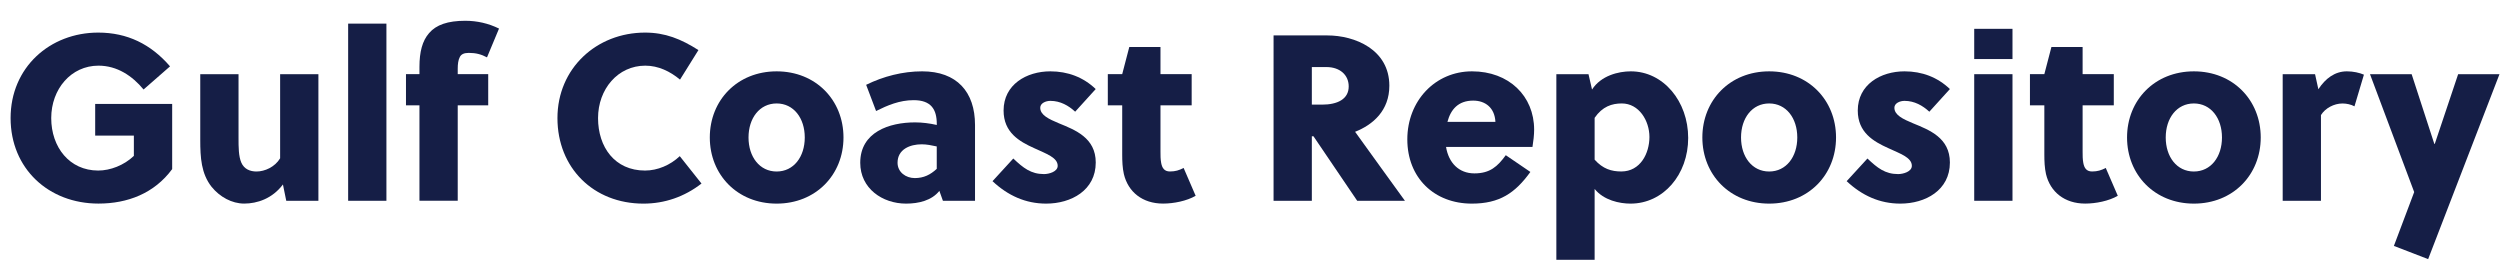 <?xml version="1.0" encoding="UTF-8"?>
<svg id="Layer_1" data-name="Layer 1" xmlns="http://www.w3.org/2000/svg" version="1.1" viewBox="0 0 677.37 75.01">
  <defs>
    <style>
      .cls-1 {
        fill: #151e46;
        stroke-width: 0px;
      }
    </style>
  </defs>
  <path class="cls-1" d="M25.79,36.74v-8.58h20.86v17.66c-4.86,6.59-12.1,9.34-19.97,9.34-13.5,0-23.81-9.47-23.81-23.17S13.5,8.83,26.62,8.83c7.87,0,14.27,3.14,19.45,9.15l-7.17,6.27c-3.07-3.71-7.17-6.46-12.22-6.46-7.42,0-12.8,6.34-12.8,14.21s4.93,14.21,12.73,14.21c3.26,0,6.98-1.41,9.66-3.97v-5.5h-10.5Z"/>
  <path class="cls-1" d="M77.56,54.4l-.9-4.42c-2.88,3.84-6.98,5.18-10.5,5.18-3.33,0-6.59-1.79-8.83-4.54-2.82-3.58-3.07-7.94-3.07-12.73v-17.79h10.37v17.41c0,2.24,0,4.86.77,6.59.77,1.73,2.37,2.37,4.1,2.37,2.24,0,4.99-1.22,6.4-3.58v-22.78h10.37v34.3h-8.7Z"/>
  <path class="cls-1" d="M104.7,54.4h-10.37V6.4h10.37v48Z"/>
  <path class="cls-1" d="M131.96,15.55c-1.54-.83-3.01-1.22-4.93-1.22-1.34,0-2.05.38-2.43,1.09-.45.83-.58,1.98-.58,3.2v1.47h8.26v8.45h-8.26v25.85h-10.37v-25.85h-3.65v-8.45h3.65v-1.98c0-4.03.77-7.04,2.62-9.15,1.92-2.24,5.06-3.33,9.79-3.33,3.2,0,6.27.7,9.15,2.11l-3.26,7.81Z"/>
  <path class="cls-1" d="M184.25,21.57c-2.69-2.24-5.89-3.78-9.41-3.78-7.42,0-12.8,6.34-12.8,14.21s4.54,14.21,12.73,14.21c3.39,0,6.85-1.47,9.41-3.9l5.89,7.42c-4.61,3.58-9.98,5.44-15.74,5.44-13.5,0-23.29-9.66-23.29-23.17s10.62-23.17,23.74-23.17c5.44,0,9.73,1.73,14.46,4.74l-4.99,8Z"/>
  <path class="cls-1" d="M228.54,37.25c0,10.11-7.49,17.92-18.11,17.92s-18.11-7.81-18.11-17.92,7.49-17.92,18.11-17.92,18.11,7.81,18.11,17.92ZM210.43,28.03c-4.61,0-7.62,3.97-7.62,9.22s3.01,9.22,7.62,9.22,7.62-3.97,7.62-9.22-3.01-9.22-7.62-9.22Z"/>
  <path class="cls-1" d="M255.48,54.4l-.96-2.69c-2.05,2.62-5.63,3.46-9.02,3.46-6.4,0-12.42-4.1-12.42-11.07,0-8.32,7.87-10.94,14.85-10.94,1.92,0,3.97.26,5.89.7v-.26c0-3.97-1.54-6.46-6.27-6.46-3.84,0-7.1,1.41-10.18,2.94l-2.69-7.1c4.67-2.3,9.92-3.65,15.17-3.65,9.41,0,14.33,5.57,14.33,14.53v20.54h-8.7ZM253.82,39.68c-1.47-.32-2.75-.58-4.1-.58-3.14,0-6.53,1.34-6.53,4.99,0,2.56,2.24,4.16,4.67,4.16s4.22-.9,5.95-2.5v-6.08Z"/>
  <path class="cls-1" d="M291.32,30.27c-1.79-1.66-4.03-2.94-6.72-2.94-1.28,0-2.75.64-2.75,1.86,0,1.98,2.3,3.07,5.06,4.22,4.35,1.79,9.98,3.9,9.98,10.62,0,7.55-6.66,11.14-13.44,11.14-5.57,0-10.37-2.18-14.53-6.08l5.63-6.14c2.69,2.56,4.8,4.22,8.32,4.22,1.34,0,3.71-.64,3.71-2.24,0-2.24-3.07-3.26-6.4-4.8-3.97-1.79-8.26-4.22-8.26-10.18,0-7.04,6.21-10.62,12.67-10.62,4.74,0,8.96,1.6,12.29,4.8l-5.57,6.14Z"/>
  <path class="cls-1" d="M314.43,28.55v12.54c0,1.09,0,2.05.19,3.07.26,1.41.9,2.3,2.37,2.3s2.5-.32,3.71-.96l3.26,7.55c-2.43,1.41-5.95,2.11-8.83,2.11-5.57,0-9.47-3.14-10.62-8-.38-1.66-.45-3.52-.45-5.31v-13.31h-3.9v-8.45h3.9l1.92-7.36h8.45v7.36h8.45v8.45h-8.45Z"/>
  <path class="cls-1" d="M345.08,9.6h14.59c7.36,0,16.77,3.78,16.77,13.63,0,6.72-4.42,10.56-9.28,12.48,3.97,5.5,10.5,14.59,13.5,18.69h-12.93l-11.84-17.47h-.45v17.47h-10.37V9.6ZM355.45,28.35h2.75c4.16,0,7.23-1.47,7.23-4.93,0-3.14-2.43-5.25-6.02-5.25h-3.97v10.18Z"/>
  <path class="cls-1" d="M398.78,55.17c-10.17,0-17.47-6.98-17.47-17.41s7.55-18.43,17.53-18.43,16.83,6.66,16.83,15.81c0,1.41-.19,3.07-.45,4.67h-23.42c.7,4.29,3.46,7.17,7.68,7.17s6.27-1.86,8.51-4.93l6.66,4.54c-4.16,5.76-8.38,8.58-15.87,8.58ZM405.18,33.02c-.19-3.84-2.75-5.76-6.02-5.76-4.03,0-6.08,2.37-6.98,5.76h12.99Z"/>
  <path class="cls-1" d="M430.4,20.1l.96,4.16c2.43-3.78,7.17-4.93,10.5-4.93,8.83,0,15.55,8.13,15.55,18.05s-6.72,17.79-15.62,17.79c-3.01,0-7.23-.9-9.73-3.97v19.2h-10.37V20.1h8.7ZM432.06,43.26c2.24,2.5,4.54,3.2,7.23,3.2,5.18,0,7.62-4.93,7.62-9.34s-2.82-9.09-7.49-9.09c-2.69,0-5.25.83-7.36,3.9v11.33Z"/>
  <path class="cls-1" d="M497.47,37.25c0,10.11-7.49,17.92-18.11,17.92s-18.11-7.81-18.11-17.92,7.49-17.92,18.11-17.92,18.11,7.81,18.11,17.92ZM479.35,28.03c-4.61,0-7.62,3.97-7.62,9.22s3.01,9.22,7.62,9.22,7.62-3.97,7.62-9.22-3.01-9.22-7.62-9.22Z"/>
  <path class="cls-1" d="M522.75,30.27c-1.79-1.66-4.03-2.94-6.72-2.94-1.28,0-2.75.64-2.75,1.86,0,1.98,2.3,3.07,5.06,4.22,4.35,1.79,9.98,3.9,9.98,10.62,0,7.55-6.66,11.14-13.44,11.14-5.57,0-10.37-2.18-14.53-6.08l5.63-6.14c2.69,2.56,4.8,4.22,8.32,4.22,1.34,0,3.71-.64,3.71-2.24,0-2.24-3.07-3.26-6.4-4.8-3.97-1.79-8.25-4.22-8.25-10.18,0-7.04,6.21-10.62,12.67-10.62,4.74,0,8.96,1.6,12.29,4.8l-5.57,6.14Z"/>
  <path class="cls-1" d="M534.91,16V7.81h10.37v8.19h-10.37ZM534.91,54.4V20.1h10.37v34.3h-10.37Z"/>
  <path class="cls-1" d="M564.28,28.55v12.54c0,1.09,0,2.05.19,3.07.26,1.41.9,2.3,2.37,2.3s2.5-.32,3.71-.96l3.26,7.55c-2.43,1.41-5.95,2.11-8.83,2.11-5.57,0-9.47-3.14-10.62-8-.38-1.66-.45-3.52-.45-5.31v-13.31h-3.9v-8.45h3.9l1.92-7.36h8.45v7.36h8.45v8.45h-8.45Z"/>
  <path class="cls-1" d="M612.54,37.25c0,10.11-7.49,17.92-18.11,17.92s-18.11-7.81-18.11-17.92,7.49-17.92,18.11-17.92,18.11,7.81,18.11,17.92ZM594.42,28.03c-4.61,0-7.62,3.97-7.62,9.22s3.01,9.22,7.62,9.22,7.62-3.97,7.62-9.22-3.01-9.22-7.62-9.22Z"/>
  <path class="cls-1" d="M628.15,24.19c1.92-2.94,4.48-4.86,7.74-4.86,1.73,0,3.39.38,4.61.9l-2.56,8.58c-.96-.51-2.11-.77-3.26-.77-2.3,0-4.67,1.28-5.82,3.14v23.23h-10.37V20.1h8.77l.9,4.1Z"/>
  <path class="cls-1" d="M653.43,20.1l6.14,18.88h.13l6.33-18.88h11.2l-19.33,50.11-9.28-3.58,5.5-14.59-11.97-31.93h11.26Z"/>
</svg>